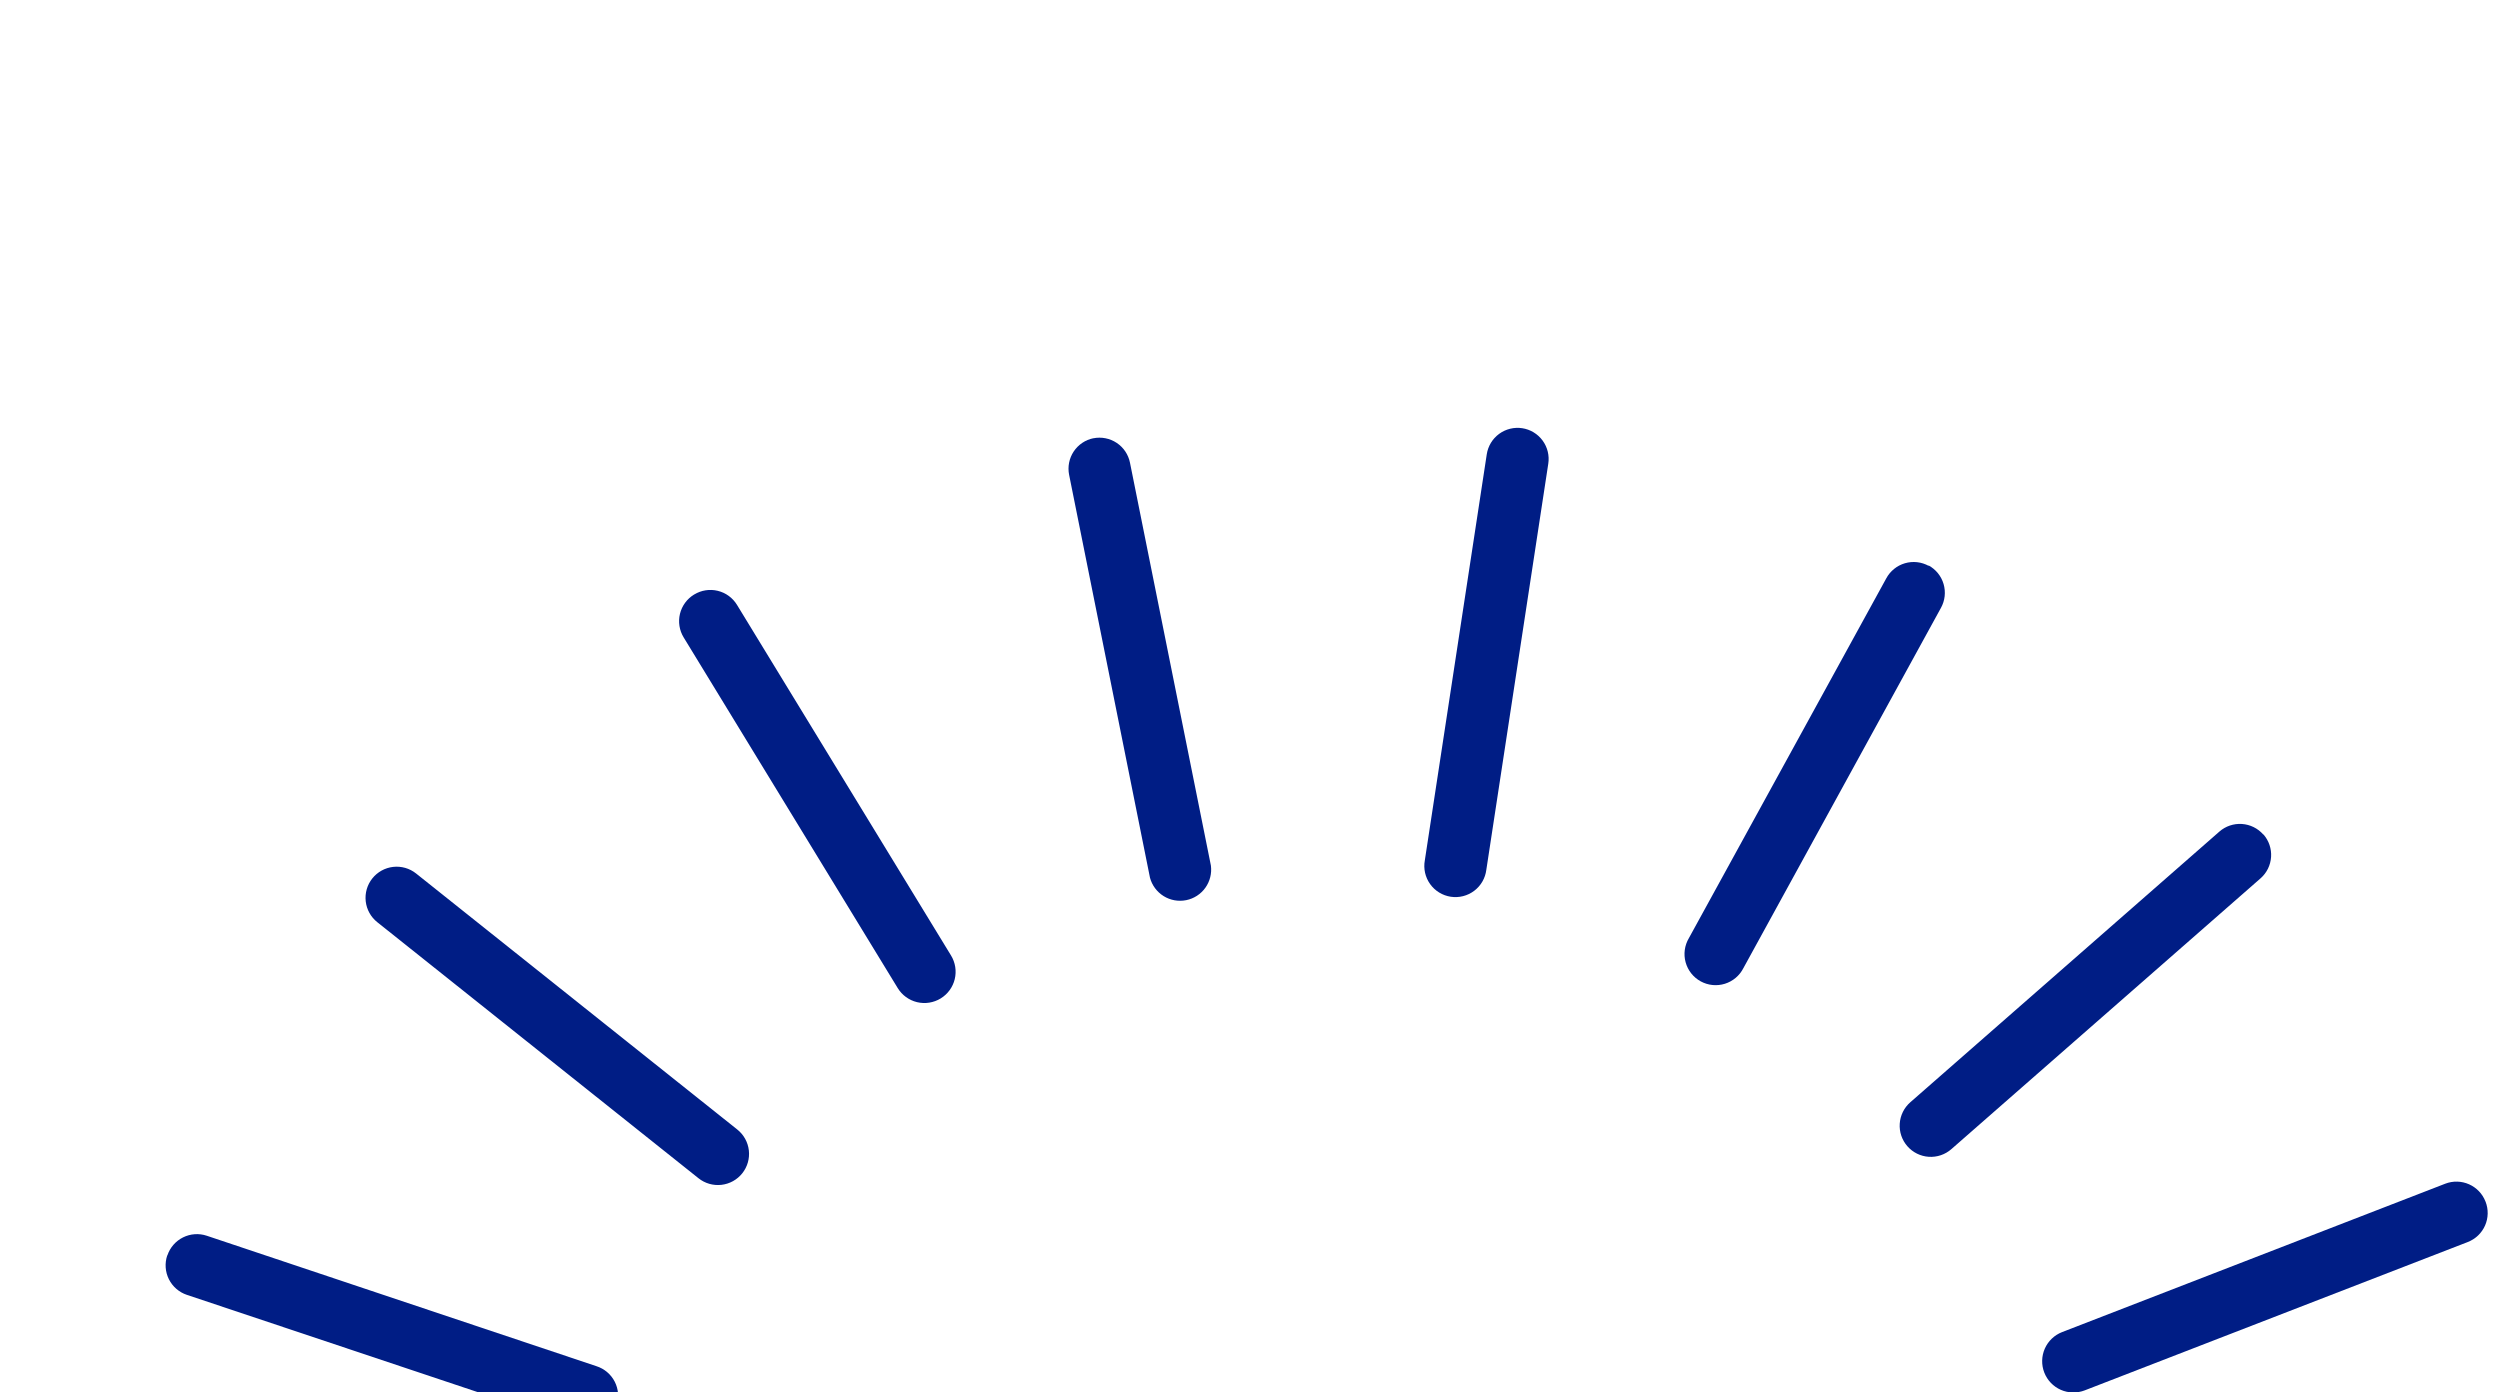 <svg width="413" height="230" viewBox="0 0 413 230" fill="none" xmlns="http://www.w3.org/2000/svg">
<path d="M27.625 207.402C27.193 208.695 27.291 210.107 27.899 211.327C28.508 212.547 29.576 213.476 30.868 213.909L95.258 235.441C95.901 235.669 96.584 235.767 97.265 235.728C97.947 235.69 98.614 235.516 99.228 235.216C99.842 234.917 100.39 234.499 100.84 233.985C101.29 233.472 101.633 232.874 101.85 232.227C102.067 231.579 102.153 230.895 102.102 230.214C102.052 229.534 101.866 228.87 101.556 228.261C101.246 227.653 100.818 227.112 100.297 226.671C99.776 226.23 99.173 225.897 98.522 225.691L34.16 204.145C32.867 203.712 31.455 203.811 30.235 204.419C29.015 205.027 28.086 206.095 27.653 207.388" fill="#001D85"/>
<path d="M61.503 145.121C60.655 146.187 60.264 147.547 60.418 148.901C60.572 150.255 61.256 151.493 62.322 152.342L115.394 194.647C116.461 195.498 117.821 195.889 119.177 195.736C120.533 195.583 121.772 194.898 122.622 193.831C123.472 192.764 123.864 191.404 123.711 190.048C123.558 188.692 122.873 187.453 121.806 186.603L68.734 144.298C68.205 143.877 67.599 143.564 66.949 143.377C66.299 143.191 65.619 143.134 64.948 143.21C64.276 143.287 63.626 143.495 63.035 143.823C62.444 144.151 61.924 144.592 61.503 145.121Z" fill="#001D85"/>
<path d="M114.654 98.225C114.077 98.577 113.574 99.038 113.176 99.584C112.777 100.13 112.49 100.749 112.33 101.405C112.171 102.062 112.143 102.744 112.247 103.411C112.351 104.079 112.586 104.72 112.938 105.296L148.303 163.229C149.016 164.397 150.164 165.234 151.495 165.556C152.825 165.877 154.229 165.657 155.397 164.944C156.565 164.231 157.402 163.083 157.724 161.752C158.045 160.422 157.825 159.018 157.112 157.85L121.748 99.918C121.037 98.757 119.896 97.924 118.573 97.604C117.25 97.283 115.854 97.5 114.691 98.207" fill="#001D85"/>
<path d="M180.645 72.391C179.309 72.66 178.134 73.448 177.378 74.583C176.623 75.718 176.35 77.106 176.618 78.443L189.974 144.988C190.31 146.251 191.115 147.339 192.225 148.031C193.335 148.722 194.666 148.965 195.948 148.709C197.231 148.454 198.367 147.719 199.127 146.655C199.887 145.591 200.213 144.278 200.039 142.982L186.673 76.441C186.541 75.778 186.28 75.148 185.904 74.586C185.528 74.024 185.045 73.542 184.482 73.167C183.92 72.792 183.289 72.532 182.626 72.401C181.962 72.27 181.28 72.272 180.617 72.405" fill="#001D85"/>
<path d="M251.498 70.744C250.827 70.638 250.142 70.666 249.482 70.827C248.822 70.987 248.2 71.277 247.653 71.679C247.105 72.081 246.643 72.588 246.292 73.169C245.942 73.751 245.71 74.397 245.61 75.069L235.379 142.145C235.256 142.821 235.271 143.514 235.421 144.185C235.571 144.855 235.855 145.488 236.254 146.047C236.653 146.606 237.16 147.08 237.745 147.439C238.331 147.799 238.982 148.038 239.661 148.142C240.34 148.246 241.033 148.212 241.699 148.044C242.365 147.876 242.991 147.575 243.539 147.161C244.087 146.747 244.546 146.227 244.89 145.632C245.234 145.038 245.455 144.38 245.54 143.698L255.772 76.622C255.878 75.951 255.85 75.266 255.689 74.606C255.529 73.946 255.239 73.325 254.837 72.777C254.435 72.23 253.928 71.767 253.347 71.417C252.765 71.066 252.119 70.835 251.447 70.735" fill="#001D85"/>
<path d="M318.627 93.485C318.032 93.156 317.377 92.948 316.701 92.873C316.025 92.799 315.341 92.859 314.689 93.051C314.036 93.242 313.428 93.561 312.9 93.99C312.371 94.418 311.933 94.947 311.611 95.546L278.997 154.991C278.646 155.584 278.418 156.242 278.326 156.925C278.234 157.608 278.281 158.303 278.463 158.967C278.646 159.632 278.96 160.254 279.387 160.795C279.814 161.336 280.346 161.785 280.95 162.117C281.554 162.448 282.219 162.654 282.905 162.724C283.591 162.793 284.284 162.724 284.942 162.52C285.601 162.316 286.211 161.982 286.738 161.538C287.265 161.093 287.697 160.547 288.009 159.932L320.646 100.418C320.975 99.823 321.183 99.169 321.258 98.493C321.332 97.817 321.272 97.133 321.08 96.48C320.889 95.828 320.569 95.22 320.141 94.691C319.713 94.163 319.184 93.725 318.585 93.402" fill="#001D85"/>
<path d="M373.89 137.858C372.991 136.835 371.724 136.21 370.365 136.12C369.006 136.03 367.668 136.483 366.642 137.379L315.578 182.098C314.552 182.998 313.925 184.269 313.836 185.631C313.746 186.993 314.202 188.335 315.102 189.361C316.002 190.387 317.273 191.014 318.635 191.104C319.997 191.193 321.339 190.737 322.365 189.837L373.443 145.101C373.951 144.655 374.366 144.114 374.665 143.509C374.963 142.903 375.139 142.244 375.183 141.57C375.227 140.897 375.138 140.221 374.921 139.581C374.704 138.942 374.363 138.352 373.917 137.844" fill="#001D85"/>
<path d="M410.598 198.487C410.106 197.216 409.129 196.193 407.883 195.643C406.637 195.092 405.223 195.058 403.952 195.549L340.658 220.062C340.026 220.308 339.448 220.675 338.958 221.144C338.468 221.613 338.075 222.174 337.802 222.794C337.529 223.415 337.381 224.083 337.366 224.761C337.351 225.439 337.469 226.113 337.715 226.745C337.961 227.377 338.328 227.955 338.797 228.444C339.266 228.934 339.826 229.327 340.447 229.601C341.068 229.874 341.736 230.022 342.414 230.037C343.092 230.052 343.766 229.933 344.398 229.688L407.683 205.179C408.313 204.935 408.888 204.569 409.377 204.102C409.865 203.635 410.256 203.077 410.529 202.459C410.801 201.841 410.949 201.175 410.964 200.5C410.979 199.825 410.861 199.153 410.617 198.524" fill="#001D85"/>
</svg>
